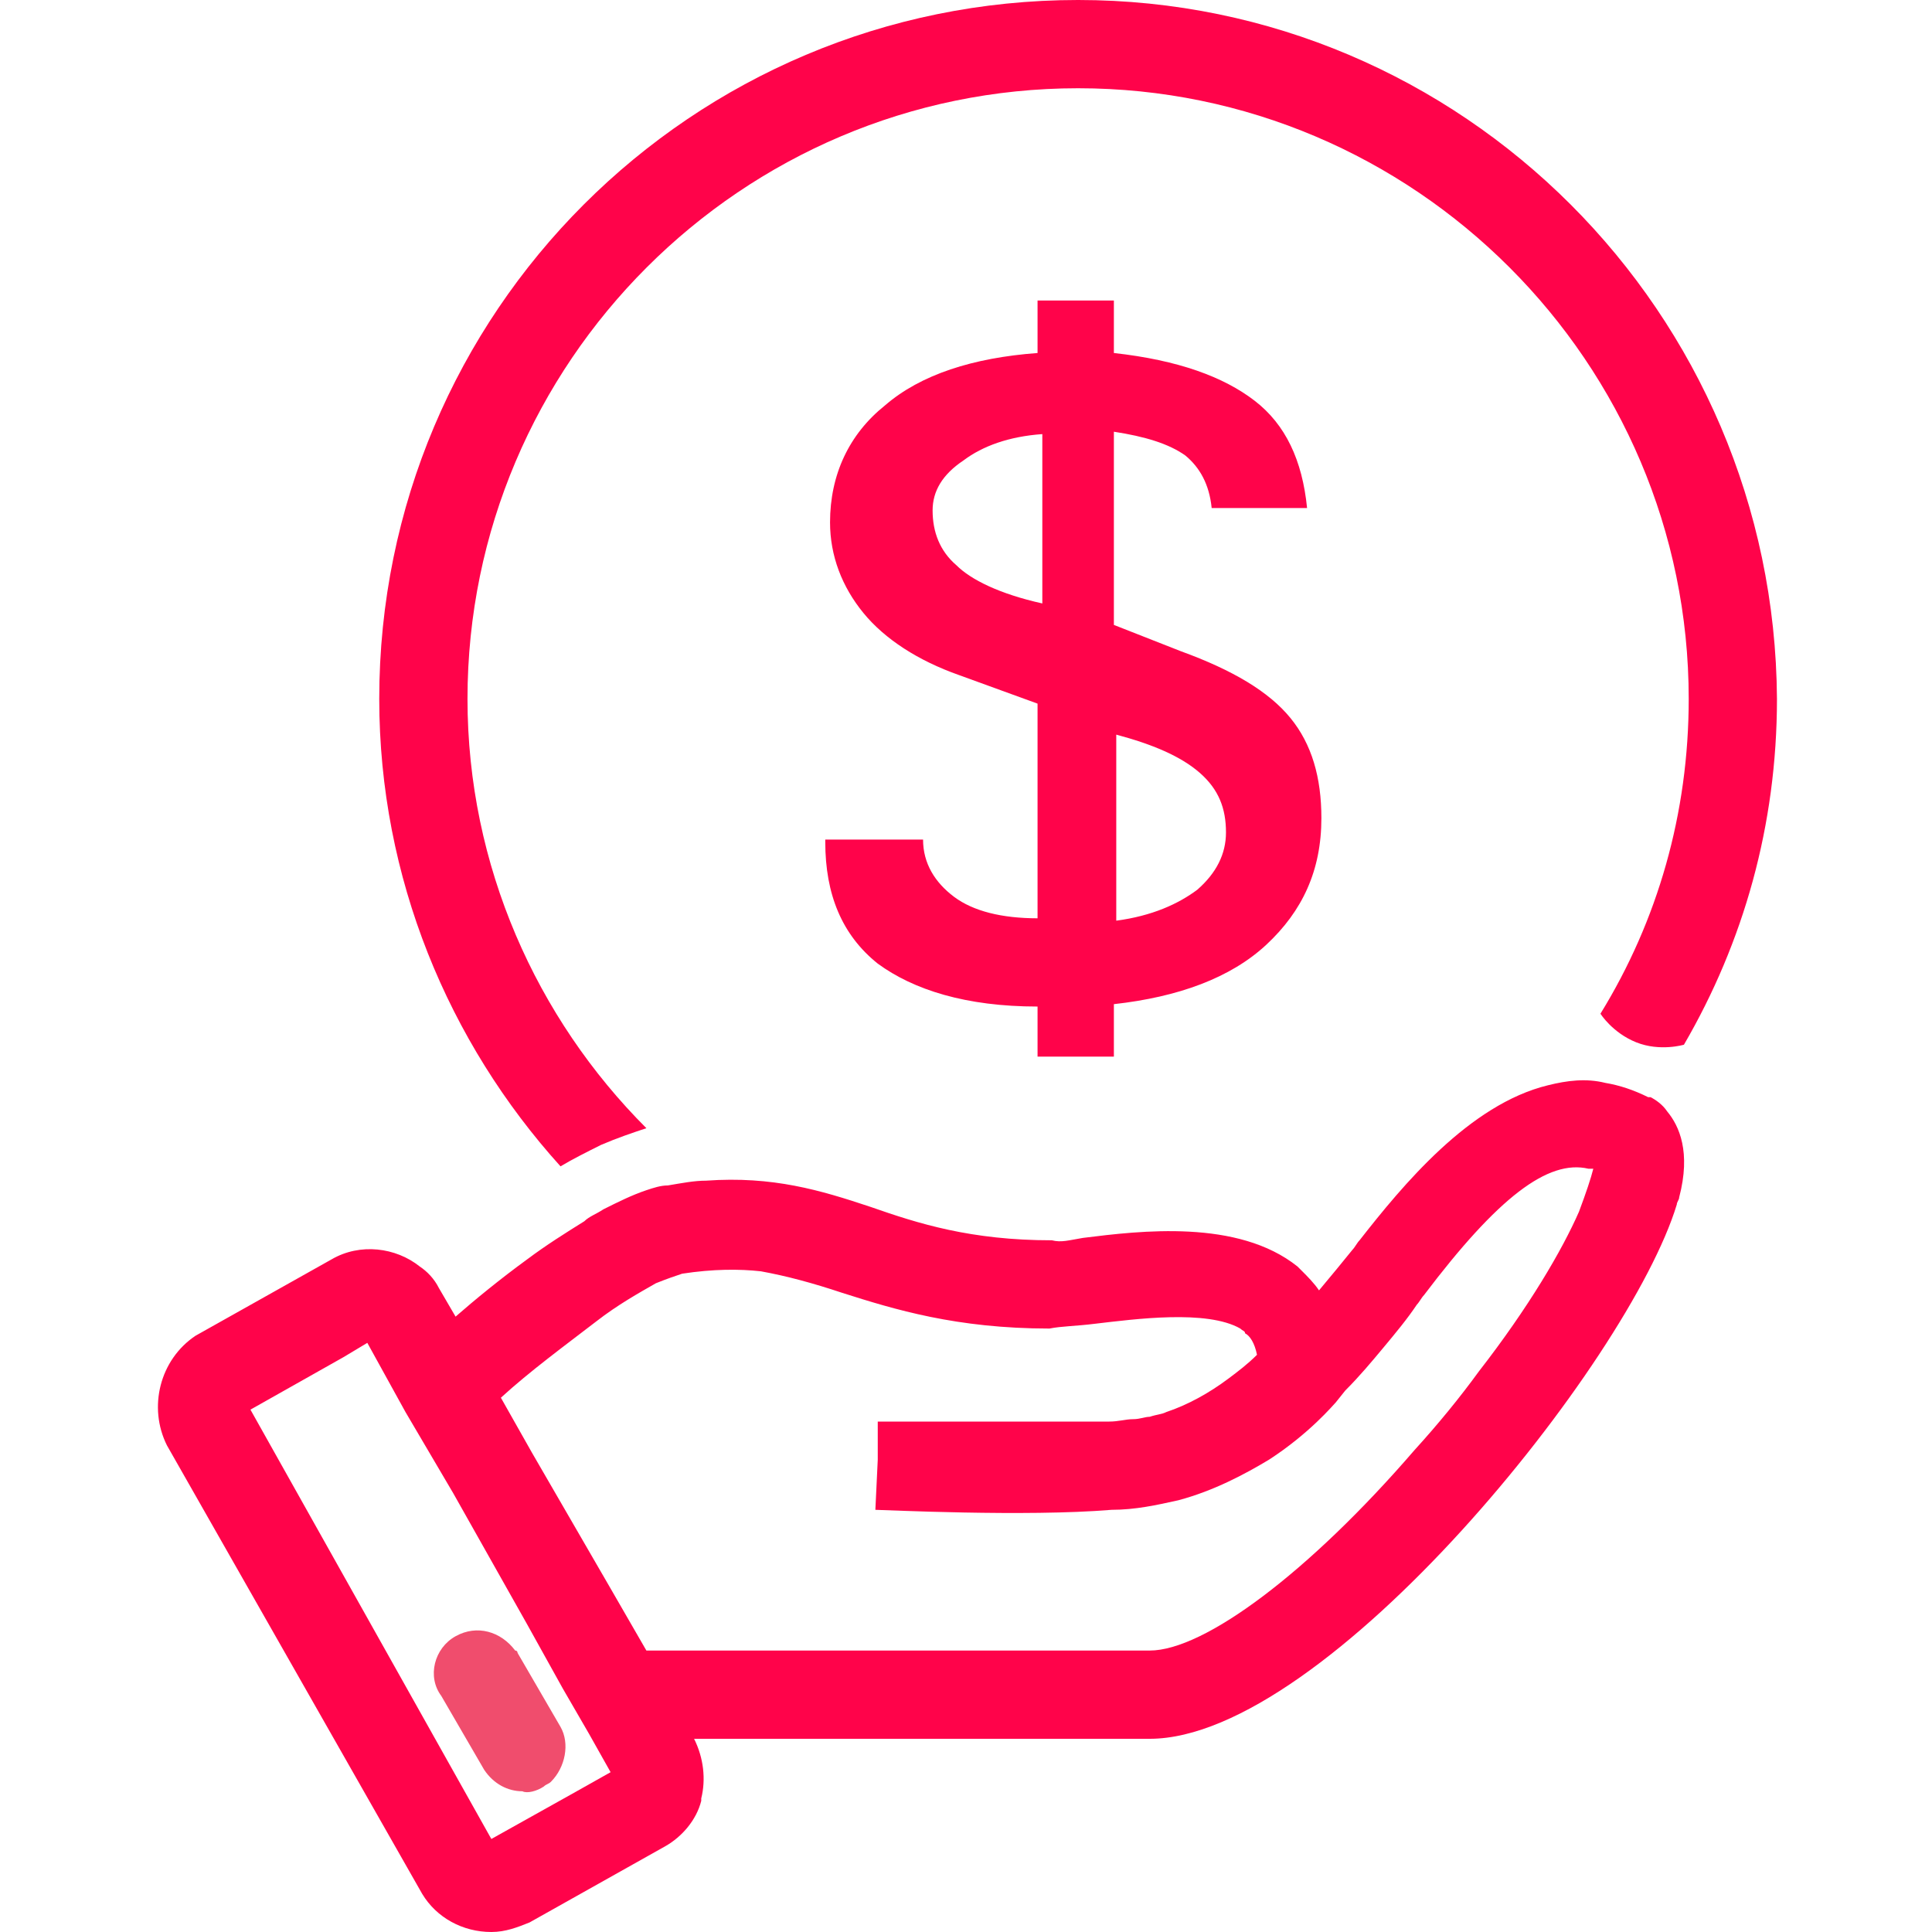 <svg enable-background="new 0 0 81 81" viewBox="0 0 81 81" xmlns="http://www.w3.org/2000/svg"><path d="m25.2 48c.7-.3 1.3-.5 1.9-.7-4.6-4.6-7.5-11-7.5-18 0-14.1 11.5-25.6 25.6-25.6s25.6 11.5 25.6 25.6c0 4.8-1.3 9.3-3.7 13.2 0 0 .5.8 1.5 1.2s2 .1 2 .1c2.5-4.3 3.9-9.2 3.9-14.5-.1-16.2-13.2-29.3-29.3-29.3-16.2 0-29.3 13.1-29.3 29.3 0 7.5 2.9 14.4 7.6 19.6.5-.3 1.1-.6 1.7-.9z" fill="#ff034a"/><path d="m17.7 79.4c.6 1 1.7 1.6 2.9 1.6.6 0 1.1-.2 1.6-.4l5.7-3.2c.7-.4 1.3-1.1 1.5-1.9v-.1c.2-.8.1-1.7-.3-2.5h19.1c7.4 0 20.1-15.8 22.1-22.4 0-.1.1-.2.1-.3.5-1.9 0-3-.5-3.6-.2-.3-.5-.5-.7-.6 0 0 0 0-.1 0-.6-.3-1.2-.5-1.8-.6-.8-.2-1.6-.1-2.4.1-3.3.8-6.1 4.2-7.9 6.5-.1.1-.2.3-.3.4-.4.5-.9 1.1-1.4 1.7-.2-.3-.5-.6-.7-.8-.1-.1-.1-.1-.2-.2-2.5-2-6.6-1.5-9-1.2-.6.1-.9.2-1.3.1-3.4 0-5.6-.7-7.6-1.4-2.1-.7-4.1-1.3-6.9-1.1-.5 0-1 .1-1.6.2-.3 0-.6.1-.9.2-.6.2-1.2.5-1.8.8-.3.2-.6.3-.8.5-.8.5-1.6 1-2.4 1.6-1.1.8-2.2 1.7-3 2.4l-.7-1.2c-.2-.4-.5-.7-.8-.9-1-.8-2.5-1-3.7-.3l-5.7 3.2c-1.5 1-2 3-1.2 4.6zm-3.3-22.5 1-.6 1.6 2.9 2 3.4 3.1 5.5 1.5 2.7 1.1 1.9.9 1.6-1.6.9-3.4 1.9-10.1-18zm14.2-3.5c.1 0 .1 0 0 0 1.3-.2 2.4-.2 3.3-.1 1.1.2 2.2.5 3.4.9 2.2.7 4.8 1.5 8.7 1.5.5-.1 1.1-.1 1.9-.2 1.7-.2 4.7-.6 6.1.2.1.1.2.1.2.2.2.1.4.4.5.9-.4.4-.8.7-1.2 1-.8.6-1.7 1.1-2.6 1.4-.2.1-.4.1-.7.2-.2 0-.4.1-.7.1s-.6.1-1 .1c-.1 0-.2 0-.2 0h-9.5v1.6l-.1 2.1c.3 0 6.3.3 9.9 0 1 0 1.9-.2 2.8-.4 1.5-.4 2.8-1.1 3.8-1.7 1.7-1.1 2.7-2.3 2.8-2.4l.4-.5c.6-.6 1.1-1.2 1.6-1.8s1-1.2 1.4-1.8c.1-.1.2-.3.3-.4 3.1-4.1 5.2-5.7 6.9-5.3h.2c-.1.4-.3 1-.6 1.8-.7 1.6-2.1 4-4.2 6.7-.8 1.1-1.7 2.2-2.7 3.3-4.4 5.1-8.8 8.4-11.1 8.4h-21.1l-1.5-2.6-3.3-5.7-1.3-2.3c1.2-1.1 2.7-2.2 4-3.2.9-.7 1.8-1.2 2.5-1.6.5-.2.8-.3 1.1-.4z" fill="#ff034a"/><path d="m22.8 74.9c.1-.1.2-.1.3-.2.6-.6.8-1.6.4-2.3l-1.8-3.1s0-.1-.1-.1c-.6-.8-1.6-1.1-2.5-.6s-1.2 1.7-.6 2.5l1.8 3.1c.4.6 1 .9 1.6.9.2.1.6-0 .9-.2z" fill="#f04d6d"/><path d="m40 37.6c-.8-.6-1.3-1.4-1.3-2.4h-4.1v.1c0 2.2.7 3.9 2.2 5.1 1.5 1.1 3.7 1.8 6.7 1.8v2.1h3.2v-2.2c2.7-.3 4.9-1.1 6.4-2.5s2.3-3.1 2.3-5.3c0-1.7-.4-3.1-1.3-4.2s-2.4-2-4.6-2.8l-2.8-1.1v-8.1c1.3.2 2.3.5 3 1 .6.5 1 1.2 1.1 2.2h4c-.2-2-.9-3.5-2.2-4.5s-3.2-1.7-5.9-2v-2.2h-3.2v2.2c-2.7.2-4.9.9-6.4 2.2-1.5 1.2-2.3 2.9-2.3 4.9 0 1.4.5 2.7 1.4 3.8s2.3 2 4 2.6l3.3 1.2v9c-1.5 0-2.7-.3-3.5-.9zm6.8-6.8c1.5.4 2.7.9 3.5 1.6s1.1 1.5 1.1 2.5c0 .9-.4 1.7-1.2 2.4-.8.6-1.9 1.1-3.4 1.3zm-6.7-7.1c-.7-.6-1-1.4-1-2.3 0-.8.4-1.5 1.3-2.1.8-.6 1.9-1 3.3-1.1v7.1c-1.8-.4-3-1-3.6-1.6z" fill="#ff034a"/></svg>